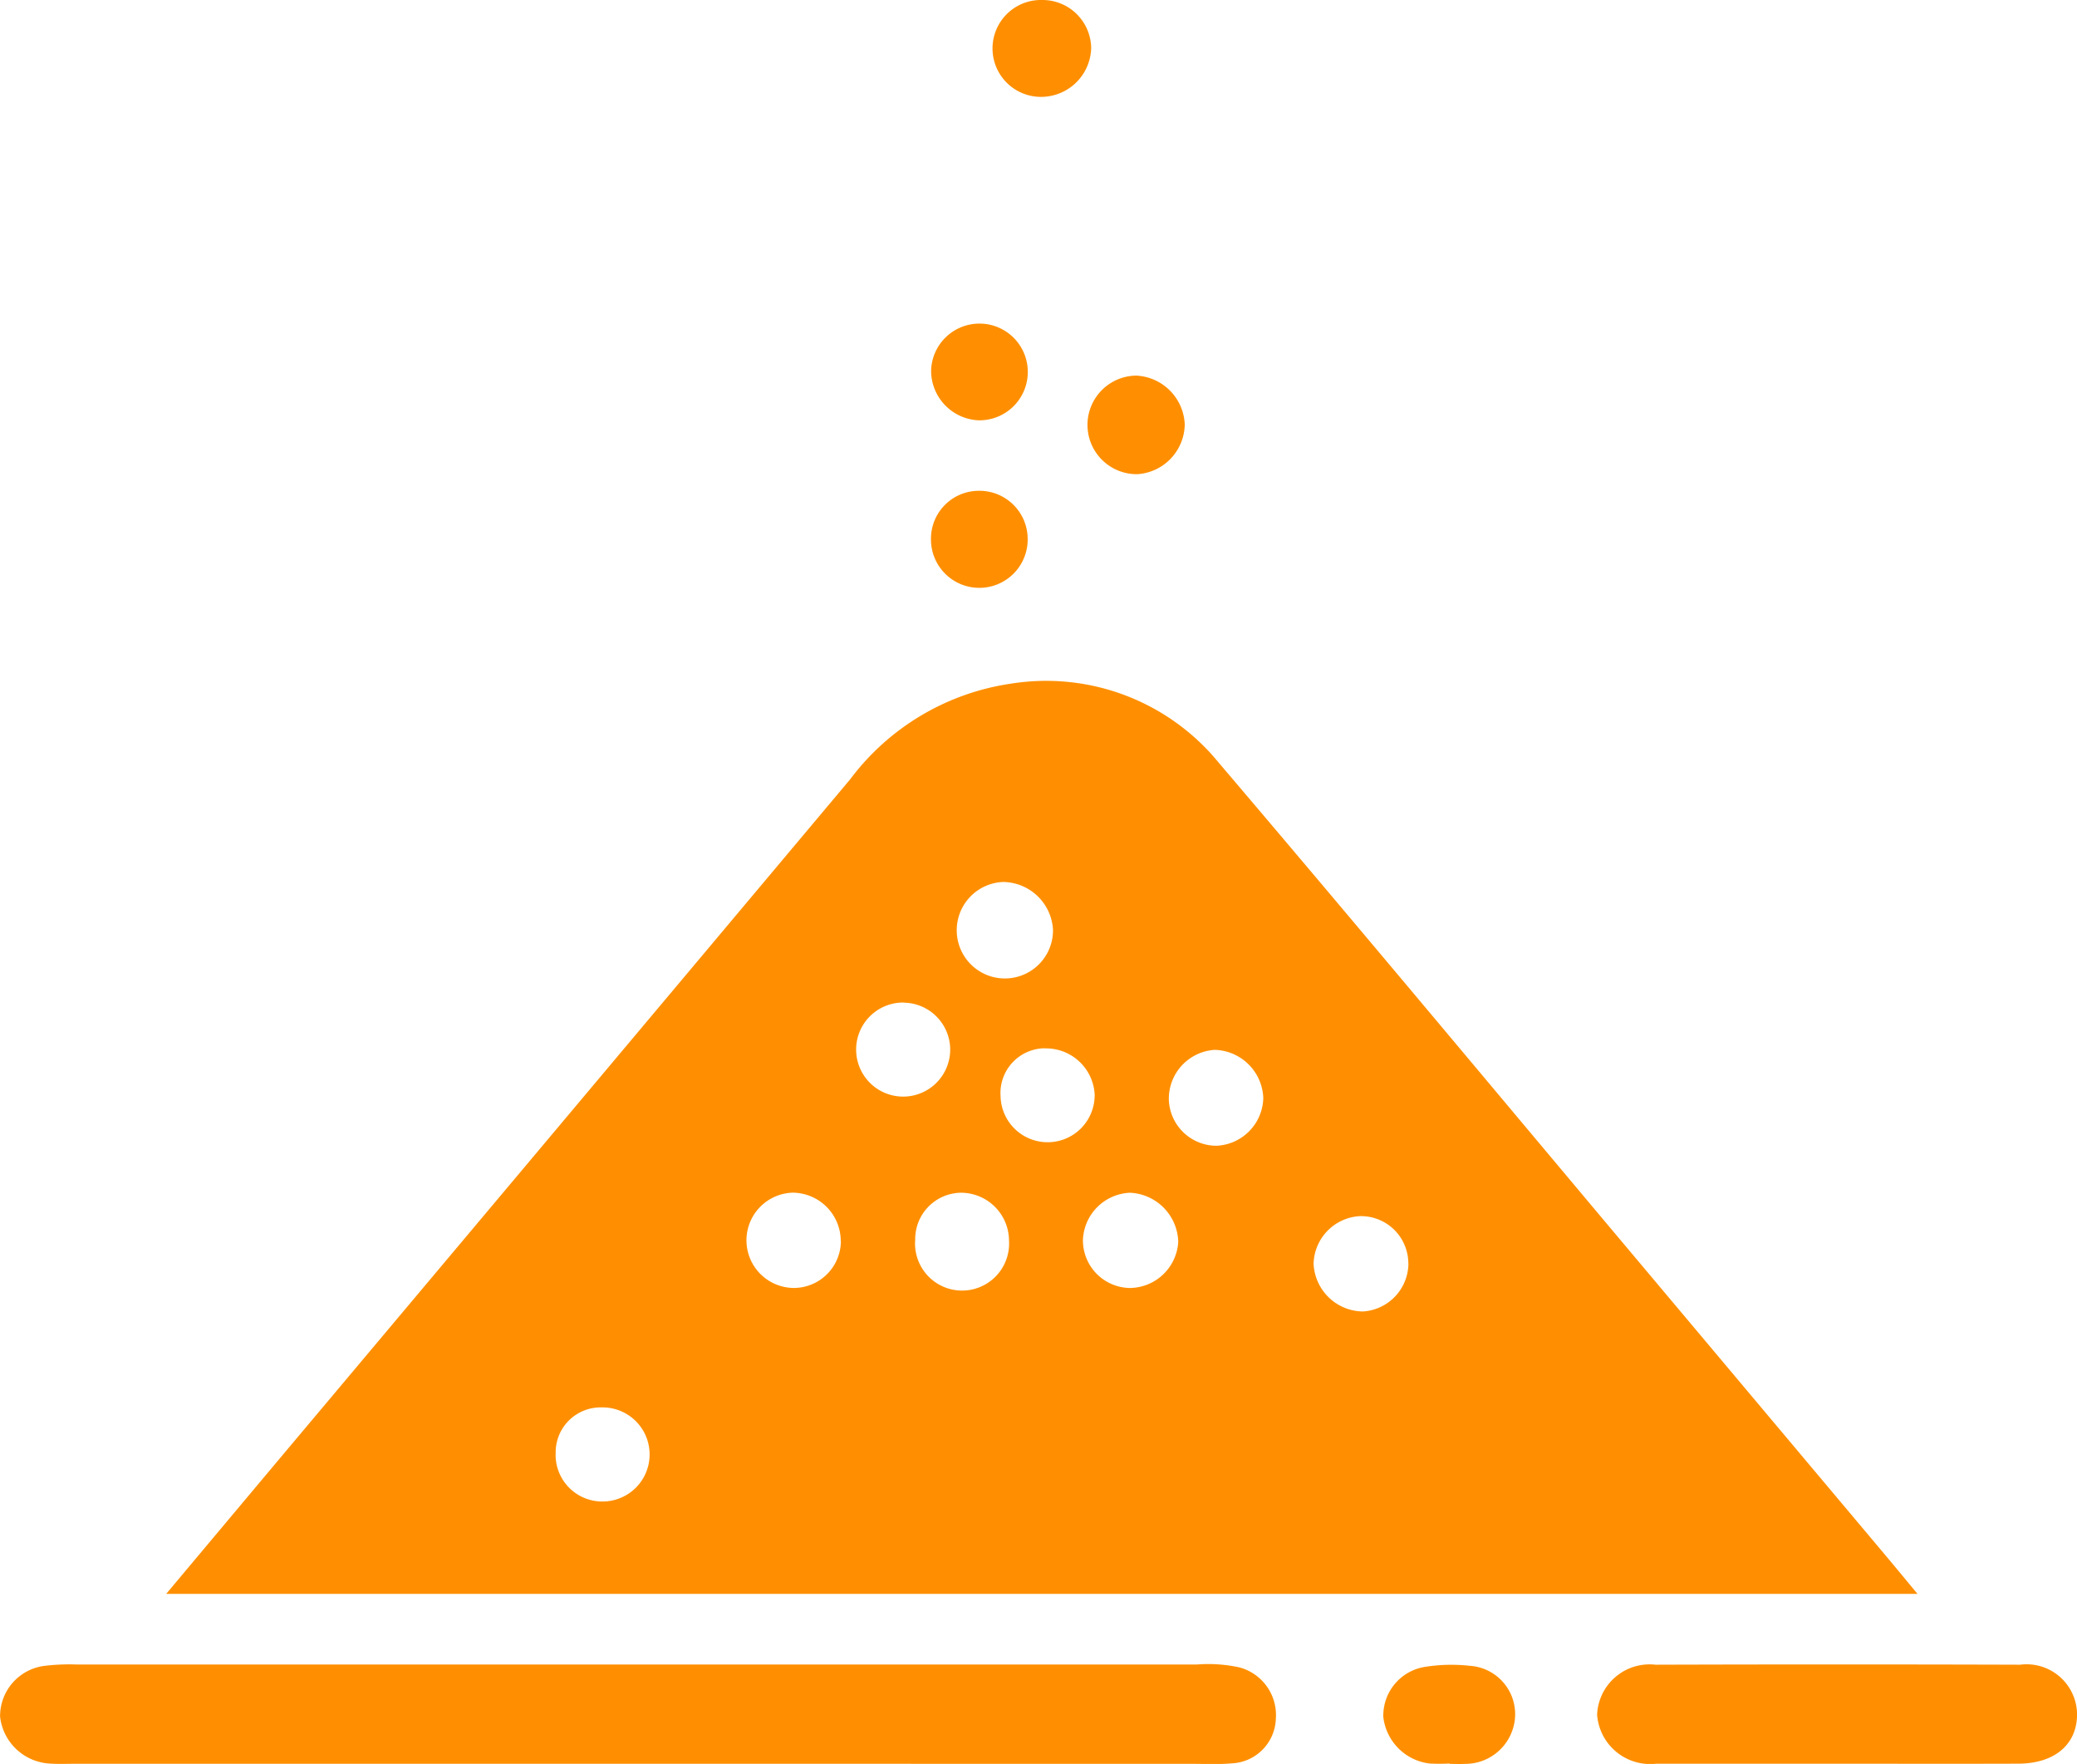 <svg xmlns="http://www.w3.org/2000/svg" width="70.656" height="60" viewBox="0 0 70.656 60">
  <g id="ZtHQFO.tif" transform="translate(-1857.182 -707.463)">
    <g id="Group_3713" data-name="Group 3713" transform="translate(1857.182 707.463)">
      <path id="Path_9312" data-name="Path 9312" d="M1889.905,872.665c1.788-2.131,3.463-4.131,5.142-6.128q9.066-10.786,18.125-21.578a8.338,8.338,0,0,1,5.471-3.254,7.58,7.58,0,0,1,7.077,2.7c4.674,5.49,9.29,11.029,13.929,16.548l8.761,10.423c.327.39.651.783,1.071,1.289Zm28.493-24.215a1.642,1.642,0,0,0-1.6,1.672,1.637,1.637,0,0,0,3.274-.053A1.721,1.721,0,0,0,1918.4,848.451Zm4.3,10.571a1.672,1.672,0,0,0-1.607,1.591,1.62,1.62,0,0,0,1.61,1.649,1.668,1.668,0,0,0,1.632-1.566A1.718,1.718,0,0,0,1922.7,859.022Zm-9.846,1.638a1.646,1.646,0,0,0-1.64-1.64,1.621,1.621,0,0,0,.073,3.241A1.606,1.606,0,0,0,1912.857,860.66Zm12.8-3.237a1.666,1.666,0,0,0,1.574-1.619,1.7,1.7,0,0,0-1.655-1.642,1.665,1.665,0,0,0-1.557,1.726A1.625,1.625,0,0,0,1925.655,857.423Zm6.508,4a1.611,1.611,0,0,0-1.647-1.605,1.664,1.664,0,0,0-1.576,1.616,1.7,1.7,0,0,0,1.672,1.627A1.648,1.648,0,0,0,1932.163,861.426Zm-29.008,6.485a1.587,1.587,0,0,0,1.634,1.616,1.6,1.6,0,1,0-.073-3.2A1.528,1.528,0,0,0,1903.155,867.911Zm11.831-15.356a1.6,1.6,0,1,0,1.592,1.585A1.6,1.6,0,0,0,1914.986,852.556Zm.4,8.087a1.6,1.6,0,1,0,3.193.011,1.636,1.636,0,0,0-1.645-1.628A1.578,1.578,0,0,0,1915.385,860.642Zm4.4-6.531a1.523,1.523,0,0,0-1.494,1.634,1.6,1.6,0,1,0,3.2-.076A1.657,1.657,0,0,0,1919.784,854.112Z" transform="translate(-1884.251 -818.451)" fill="#ff8f00"/>
      <path id="Path_9313" data-name="Path 9313" d="M1878.927,1038.515H1859.79c-.316,0-.633.016-.948-.009a1.8,1.8,0,0,1-1.657-1.592,1.725,1.725,0,0,1,1.494-1.727,6.984,6.984,0,0,1,1.117-.048q19.051,0,38.1,0a4.957,4.957,0,0,1,1.456.1,1.679,1.679,0,0,1,1.232,1.749,1.569,1.569,0,0,1-1.487,1.512c-.456.043-.919.017-1.379.018Z" transform="translate(-1857.182 -978.522)" fill="#ff8f00"/>
      <path id="Path_9314" data-name="Path 9314" d="M2179.789,1038.529c-2.037,0-4.075,0-6.113,0a1.811,1.811,0,0,1-2.014-1.667,1.787,1.787,0,0,1,1.989-1.7q6.2-.019,12.4,0a1.717,1.717,0,0,1,1.938,1.717c-.017,1.01-.775,1.645-2,1.649C2183.922,1038.535,2181.855,1038.53,2179.789,1038.529Z" transform="translate(-2117.331 -978.538)" fill="#ff8f00"/>
      <path id="Path_9315" data-name="Path 9315" d="M2131.8,1038.548a6.135,6.135,0,0,1-.688,0,1.8,1.8,0,0,1-1.57-1.584,1.679,1.679,0,0,1,1.4-1.7,5.719,5.719,0,0,1,1.54-.039,1.649,1.649,0,0,1,1.542,1.743,1.7,1.7,0,0,1-1.71,1.593c-.172.009-.344,0-.517,0Z" transform="translate(-2082.484 -978.564)" fill="#ff8f00"/>
      <path id="Path_9316" data-name="Path 9316" d="M2074.666,783.079a1.723,1.723,0,0,1-1.613,1.693,1.676,1.676,0,0,1-.038-3.353A1.735,1.735,0,0,1,2074.666,783.079Z" transform="translate(-2034.363 -768.643)" fill="#ff8f00"/>
      <path id="Path_9317" data-name="Path 9317" d="M2042.111,804.087a1.641,1.641,0,0,1,1.668,1.6,1.645,1.645,0,1,1-3.289.044A1.63,1.63,0,0,1,2042.111,804.087Z" transform="translate(-2008.82 -787.393)" fill="#ff8f00"/>
      <path id="Path_9318" data-name="Path 9318" d="M2040.5,772.436a1.645,1.645,0,1,1,1.6,1.7A1.69,1.69,0,0,1,2040.5,772.436Z" transform="translate(-2008.825 -759.84)" fill="#ff8f00"/>
      <path id="Path_9319" data-name="Path 9319" d="M2054.34,710.757a1.648,1.648,0,1,1-.014-3.294,1.657,1.657,0,0,1,1.658,1.632A1.706,1.706,0,0,1,2054.34,710.757Z" transform="translate(-2018.864 -707.463)" fill="#ff8f00"/>
    </g>
  </g>
</svg>
